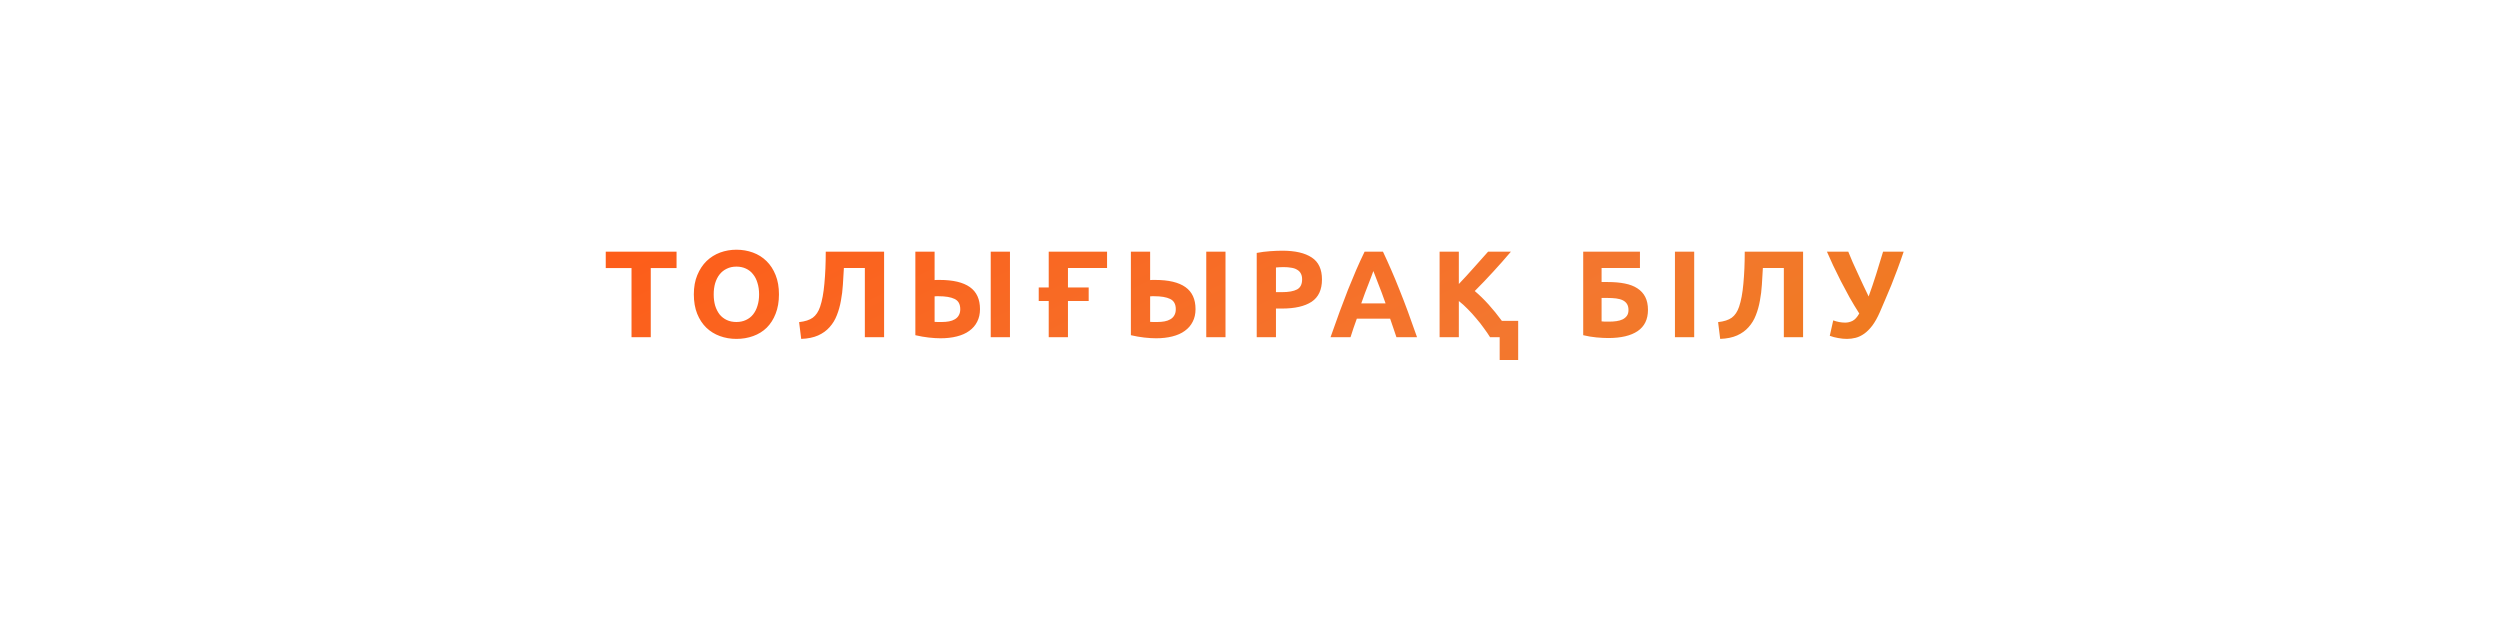<?xml version="1.0" encoding="UTF-8"?> <svg xmlns="http://www.w3.org/2000/svg" width="304" height="75" viewBox="0 0 304 75" fill="none"><g filter="url(#filter0_d_354_14)"><rect width="304" height="71" rx="13" fill="white" fill-opacity="0.01" shape-rendering="crispEdges"></rect></g><rect width="304" height="71" rx="13" fill="white"></rect><path d="M82.269 30.605V32.6H79.133V41H76.793V32.6H73.659V30.605H82.269ZM86.786 35.795C86.786 36.305 86.846 36.765 86.966 37.175C87.096 37.585 87.276 37.94 87.506 38.24C87.746 38.53 88.036 38.755 88.376 38.915C88.716 39.075 89.106 39.155 89.546 39.155C89.976 39.155 90.361 39.075 90.701 38.915C91.051 38.755 91.341 38.53 91.571 38.24C91.811 37.94 91.991 37.585 92.111 37.175C92.241 36.765 92.306 36.305 92.306 35.795C92.306 35.285 92.241 34.825 92.111 34.415C91.991 33.995 91.811 33.64 91.571 33.35C91.341 33.05 91.051 32.82 90.701 32.66C90.361 32.5 89.976 32.42 89.546 32.42C89.106 32.42 88.716 32.505 88.376 32.675C88.036 32.835 87.746 33.065 87.506 33.365C87.276 33.655 87.096 34.01 86.966 34.43C86.846 34.84 86.786 35.295 86.786 35.795ZM94.721 35.795C94.721 36.685 94.586 37.47 94.316 38.15C94.056 38.82 93.696 39.385 93.236 39.845C92.776 40.295 92.226 40.635 91.586 40.865C90.956 41.095 90.276 41.21 89.546 41.21C88.836 41.21 88.166 41.095 87.536 40.865C86.906 40.635 86.356 40.295 85.886 39.845C85.416 39.385 85.046 38.82 84.776 38.15C84.506 37.47 84.371 36.685 84.371 35.795C84.371 34.905 84.511 34.125 84.791 33.455C85.071 32.775 85.446 32.205 85.916 31.745C86.396 31.285 86.946 30.94 87.566 30.71C88.196 30.48 88.856 30.365 89.546 30.365C90.256 30.365 90.926 30.48 91.556 30.71C92.186 30.94 92.736 31.285 93.206 31.745C93.676 32.205 94.046 32.775 94.316 33.455C94.586 34.125 94.721 34.905 94.721 35.795ZM102.616 32.585C102.586 33.255 102.546 33.93 102.496 34.61C102.456 35.28 102.376 35.93 102.256 36.56C102.146 37.19 101.981 37.78 101.761 38.33C101.551 38.88 101.256 39.365 100.876 39.785C100.506 40.205 100.041 40.54 99.481 40.79C98.921 41.04 98.236 41.18 97.426 41.21L97.171 39.17C97.891 39.09 98.446 38.91 98.836 38.63C99.226 38.34 99.521 37.9 99.721 37.31C99.971 36.58 100.146 35.64 100.246 34.49C100.356 33.33 100.411 32.035 100.411 30.605H107.506V41H105.166V32.585H102.616ZM119.167 37.595C119.167 38.175 119.052 38.685 118.822 39.125C118.602 39.565 118.282 39.935 117.862 40.235C117.452 40.535 116.947 40.76 116.347 40.91C115.757 41.06 115.097 41.135 114.367 41.135C113.947 41.135 113.467 41.105 112.927 41.045C112.397 40.985 111.857 40.89 111.307 40.76V30.605H113.647V34.055C113.757 34.045 113.857 34.04 113.947 34.04C114.047 34.04 114.152 34.04 114.262 34.04C115.892 34.04 117.117 34.33 117.937 34.91C118.757 35.49 119.167 36.385 119.167 37.595ZM120.472 30.605H122.812V41H120.472V30.605ZM114.112 36.02C114.062 36.02 113.992 36.02 113.902 36.02C113.812 36.02 113.727 36.025 113.647 36.035V39.14C113.757 39.15 113.882 39.155 114.022 39.155C114.162 39.155 114.332 39.155 114.532 39.155C114.842 39.155 115.132 39.13 115.402 39.08C115.672 39.03 115.907 38.945 116.107 38.825C116.317 38.705 116.477 38.545 116.587 38.345C116.707 38.145 116.767 37.895 116.767 37.595C116.767 36.985 116.537 36.57 116.077 36.35C115.627 36.13 114.972 36.02 114.112 36.02ZM129.864 34.955H132.384V36.605H129.864V41H127.524V36.605H126.309V34.955H127.524V30.605H134.619V32.585H129.864V34.955ZM145.376 37.595C145.376 38.175 145.261 38.685 145.031 39.125C144.811 39.565 144.491 39.935 144.071 40.235C143.661 40.535 143.156 40.76 142.556 40.91C141.966 41.06 141.306 41.135 140.576 41.135C140.156 41.135 139.676 41.105 139.136 41.045C138.606 40.985 138.066 40.89 137.516 40.76V30.605H139.856V34.055C139.966 34.045 140.066 34.04 140.156 34.04C140.256 34.04 140.361 34.04 140.471 34.04C142.101 34.04 143.326 34.33 144.146 34.91C144.966 35.49 145.376 36.385 145.376 37.595ZM146.681 30.605H149.021V41H146.681V30.605ZM140.321 36.02C140.271 36.02 140.201 36.02 140.111 36.02C140.021 36.02 139.936 36.025 139.856 36.035V39.14C139.966 39.15 140.091 39.155 140.231 39.155C140.371 39.155 140.541 39.155 140.741 39.155C141.051 39.155 141.341 39.13 141.611 39.08C141.881 39.03 142.116 38.945 142.316 38.825C142.526 38.705 142.686 38.545 142.796 38.345C142.916 38.145 142.976 37.895 142.976 37.595C142.976 36.985 142.746 36.57 142.286 36.35C141.836 36.13 141.181 36.02 140.321 36.02ZM155.937 30.485C157.487 30.485 158.677 30.76 159.507 31.31C160.337 31.85 160.752 32.74 160.752 33.98C160.752 35.23 160.332 36.135 159.492 36.695C158.652 37.245 157.452 37.52 155.892 37.52H155.157V41H152.817V30.755C153.327 30.655 153.867 30.585 154.437 30.545C155.007 30.505 155.507 30.485 155.937 30.485ZM156.087 32.48C155.917 32.48 155.747 32.485 155.577 32.495C155.417 32.505 155.277 32.515 155.157 32.525V35.525H155.892C156.702 35.525 157.312 35.415 157.722 35.195C158.132 34.975 158.337 34.565 158.337 33.965C158.337 33.675 158.282 33.435 158.172 33.245C158.072 33.055 157.922 32.905 157.722 32.795C157.532 32.675 157.297 32.595 157.017 32.555C156.737 32.505 156.427 32.48 156.087 32.48ZM169.805 41C169.695 40.64 169.57 40.27 169.43 39.89C169.3 39.51 169.17 39.13 169.04 38.75H164.99C164.86 39.13 164.725 39.51 164.585 39.89C164.455 40.27 164.335 40.64 164.225 41H161.795C162.185 39.88 162.555 38.845 162.905 37.895C163.255 36.945 163.595 36.05 163.925 35.21C164.265 34.37 164.595 33.575 164.915 32.825C165.245 32.065 165.585 31.325 165.935 30.605H168.17C168.51 31.325 168.845 32.065 169.175 32.825C169.505 33.575 169.835 34.37 170.165 35.21C170.505 36.05 170.85 36.945 171.2 37.895C171.55 38.845 171.92 39.88 172.31 41H169.805ZM167 32.96C166.95 33.11 166.875 33.315 166.775 33.575C166.675 33.835 166.56 34.135 166.43 34.475C166.3 34.815 166.155 35.19 165.995 35.6C165.845 36.01 165.69 36.44 165.53 36.89H168.485C168.325 36.44 168.17 36.01 168.02 35.6C167.87 35.19 167.725 34.815 167.585 34.475C167.455 34.135 167.34 33.835 167.24 33.575C167.14 33.315 167.06 33.11 167 32.96ZM182.36 43.775V41H181.19C180.98 40.66 180.73 40.295 180.44 39.905C180.16 39.505 179.85 39.11 179.51 38.72C179.18 38.32 178.835 37.94 178.475 37.58C178.115 37.21 177.755 36.885 177.395 36.605V41H175.055V30.605H177.395V34.535C178.005 33.895 178.615 33.23 179.225 32.54C179.845 31.84 180.42 31.195 180.95 30.605H183.725C183.015 31.445 182.3 32.255 181.58 33.035C180.87 33.815 180.12 34.6 179.33 35.39C179.9 35.87 180.46 36.415 181.01 37.025C181.56 37.635 182.1 38.3 182.63 39.02H184.61V43.775H182.36ZM194.753 32.585V34.295H195.518C196.288 34.295 196.973 34.355 197.573 34.475C198.183 34.595 198.693 34.79 199.103 35.06C199.523 35.33 199.843 35.68 200.063 36.11C200.283 36.54 200.393 37.065 200.393 37.685C200.393 38.835 199.973 39.695 199.133 40.265C198.303 40.825 197.113 41.105 195.563 41.105C195.143 41.105 194.663 41.08 194.123 41.03C193.593 40.98 193.058 40.89 192.518 40.76V30.605H199.418V32.585H194.753ZM195.683 39.11C195.993 39.11 196.288 39.09 196.568 39.05C196.848 39.01 197.093 38.94 197.303 38.84C197.523 38.73 197.698 38.585 197.828 38.405C197.958 38.225 198.023 37.99 198.023 37.7C198.023 37.4 197.963 37.155 197.843 36.965C197.723 36.775 197.553 36.625 197.333 36.515C197.113 36.405 196.843 36.33 196.523 36.29C196.203 36.25 195.843 36.23 195.443 36.23H194.753V39.08C194.863 39.09 194.993 39.1 195.143 39.11C195.303 39.11 195.483 39.11 195.683 39.11ZM203.674 30.605H206.014V41H203.674V30.605ZM214.365 32.585C214.335 33.255 214.295 33.93 214.245 34.61C214.205 35.28 214.125 35.93 214.005 36.56C213.895 37.19 213.73 37.78 213.51 38.33C213.3 38.88 213.005 39.365 212.625 39.785C212.255 40.205 211.79 40.54 211.23 40.79C210.67 41.04 209.985 41.18 209.175 41.21L208.92 39.17C209.64 39.09 210.195 38.91 210.585 38.63C210.975 38.34 211.27 37.9 211.47 37.31C211.72 36.58 211.895 35.64 211.995 34.49C212.105 33.33 212.16 32.035 212.16 30.605H219.255V41H216.915V32.585H214.365ZM228.591 37.955C228.301 38.615 227.996 39.16 227.676 39.59C227.356 40.01 227.026 40.34 226.686 40.58C226.346 40.82 226.001 40.985 225.651 41.075C225.301 41.165 224.946 41.21 224.586 41.21C224.246 41.21 223.891 41.175 223.521 41.105C223.161 41.045 222.821 40.955 222.501 40.835L222.921 38.96C223.411 39.14 223.896 39.23 224.376 39.23C224.686 39.23 224.981 39.16 225.261 39.02C225.551 38.88 225.826 38.58 226.086 38.12C225.676 37.48 225.281 36.825 224.901 36.155C224.531 35.475 224.176 34.81 223.836 34.16C223.506 33.5 223.196 32.87 222.906 32.27C222.626 31.66 222.376 31.105 222.156 30.605H224.751C224.911 30.995 225.086 31.415 225.276 31.865C225.476 32.305 225.686 32.765 225.906 33.245C226.126 33.715 226.346 34.19 226.566 34.67C226.796 35.14 227.016 35.6 227.226 36.05C227.546 35.17 227.851 34.27 228.141 33.35C228.431 32.43 228.711 31.515 228.981 30.605H231.486C231.226 31.375 230.971 32.095 230.721 32.765C230.471 33.435 230.226 34.07 229.986 34.67C229.746 35.27 229.506 35.84 229.266 36.38C229.036 36.92 228.811 37.445 228.591 37.955Z" fill="url(#paint0_linear_354_14)"></path><defs><filter id="filter0_d_354_14" x="0" y="0" width="304" height="75" filterUnits="userSpaceOnUse" color-interpolation-filters="sRGB"><feFlood flood-opacity="0" result="BackgroundImageFix"></feFlood><feColorMatrix in="SourceAlpha" type="matrix" values="0 0 0 0 0 0 0 0 0 0 0 0 0 0 0 0 0 0 127 0" result="hardAlpha"></feColorMatrix><feOffset dy="4"></feOffset><feComposite in2="hardAlpha" operator="out"></feComposite><feColorMatrix type="matrix" values="0 0 0 0 0.702 0 0 0 0 0.373 0 0 0 0 0.196 0 0 0 1 0"></feColorMatrix><feBlend mode="normal" in2="BackgroundImageFix" result="effect1_dropShadow_354_14"></feBlend><feBlend mode="normal" in="SourceGraphic" in2="effect1_dropShadow_354_14" result="shape"></feBlend></filter><linearGradient id="paint0_linear_354_14" x1="102.706" y1="10.211" x2="142.265" y2="89.673" gradientUnits="userSpaceOnUse"><stop stop-color="#FE5A17"></stop><stop offset="0.707" stop-color="#F3772F"></stop><stop offset="1" stop-color="#EF7B1C"></stop></linearGradient></defs></svg> 